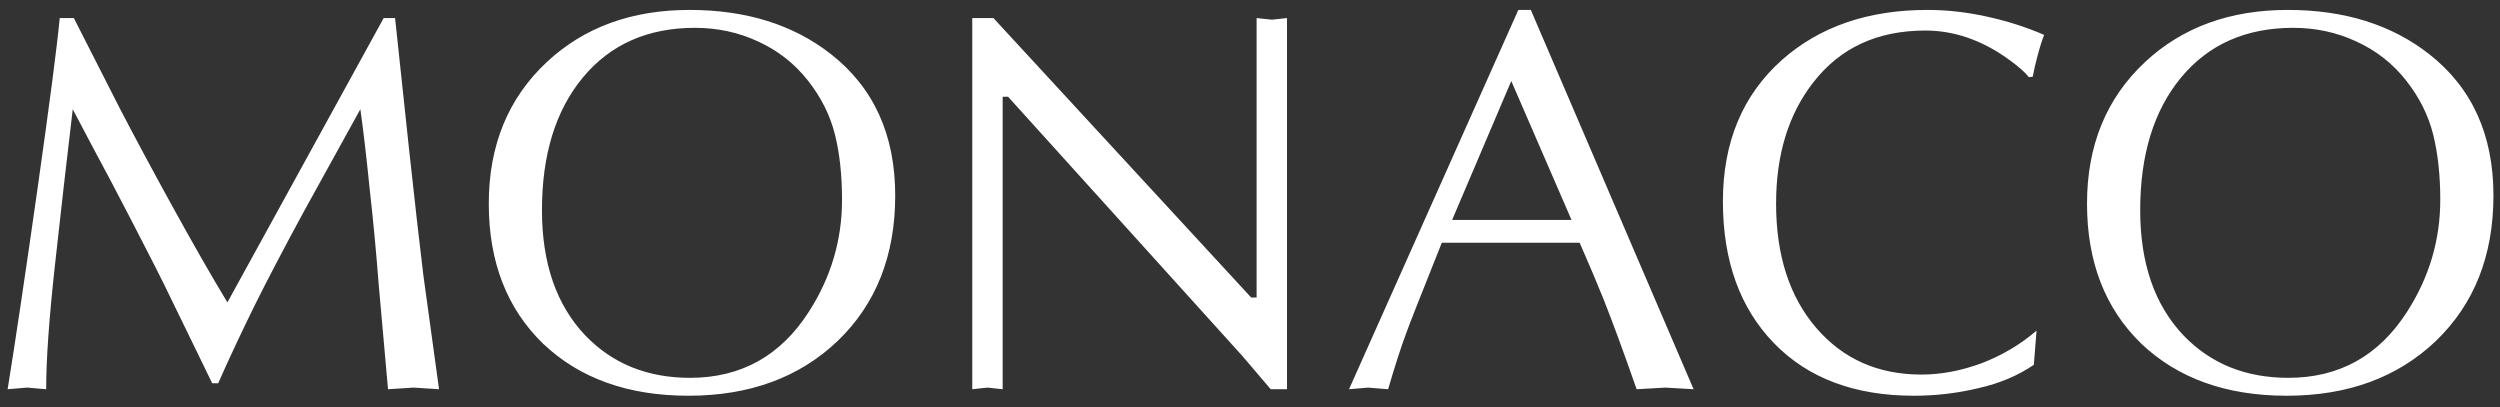 <svg width="129" height="21" viewBox="0 0 129 21" fill="none" xmlns="http://www.w3.org/2000/svg">
<rect x="0" y="0" width="129" height="21" fill="#333333" stroke="none"/>
<path d="M19.798 0.932H20.386C20.778 4.647 21.021 6.924 21.114 7.764C21.413 10.508 21.655 12.645 21.842 14.176C22.047 15.688 22.318 17.657 22.654 20.084L21.338 20L20.022 20.084C19.854 18.217 19.695 16.435 19.546 14.736C19.415 13.037 19.257 11.357 19.07 9.696C18.902 8.035 18.743 6.681 18.594 5.636C17.455 7.689 16.466 9.481 15.626 11.012C14.655 12.804 13.843 14.353 13.19 15.66C12.481 17.097 11.837 18.469 11.258 19.776H10.95L9.41 16.612C8.738 15.212 8.141 14.008 7.618 13C7.095 11.973 6.451 10.732 5.686 9.276C5.033 8.063 4.389 6.849 3.754 5.636C3.437 8.305 3.129 11.003 2.83 13.728C2.531 16.453 2.382 18.572 2.382 20.084L1.402 20L0.394 20.084C0.786 17.657 1.299 14.213 1.934 9.752C2.569 5.272 2.951 2.332 3.082 0.932H3.81C4.781 2.836 5.574 4.395 6.19 5.608C6.937 7.045 7.823 8.697 8.85 10.564C9.97 12.599 10.931 14.279 11.734 15.604C14.422 10.713 17.11 5.823 19.798 0.932ZM43.449 10.312C43.449 9.043 43.328 7.923 43.085 6.952C42.842 5.963 42.376 5.029 41.685 4.152C40.994 3.275 40.136 2.603 39.109 2.136C38.101 1.669 37.018 1.436 35.861 1.436C33.416 1.436 31.484 2.295 30.065 4.012C28.665 5.711 27.965 7.988 27.965 10.844C27.965 13.588 28.712 15.744 30.205 17.312C31.605 18.768 33.406 19.496 35.609 19.496C38.241 19.496 40.285 18.357 41.741 16.08C42.88 14.307 43.449 12.384 43.449 10.312ZM35.525 20.42C32.408 20.42 29.906 19.524 28.021 17.732C26.154 15.921 25.221 13.513 25.221 10.508C25.221 7.503 26.22 5.067 28.217 3.2C30.14 1.408 32.594 0.512 35.581 0.512C38.493 0.512 40.92 1.268 42.861 2.78C45.082 4.516 46.193 6.952 46.193 10.088C46.193 13.187 45.204 15.688 43.225 17.592C41.246 19.477 38.68 20.42 35.525 20.42ZM66.409 0.932V20.084H65.569L64.113 18.376L52.017 4.992H51.737V20.084L50.953 20L50.169 20.084V0.932H51.261L64.561 15.352H64.841V0.932L65.625 1.016L66.409 0.932ZM78.99 0.512L87.39 20.084L85.934 20L84.45 20.084C83.778 18.161 83.209 16.612 82.742 15.436C82.443 14.689 82.033 13.719 81.51 12.524H74.398C73.315 15.231 72.709 16.771 72.578 17.144C72.298 17.891 71.981 18.871 71.626 20.084L70.59 20L69.61 20.084L78.346 0.512H78.99ZM81.09 11.348L77.982 4.18L74.93 11.348H81.09ZM105.086 17.06L104.946 18.824C104.125 19.384 103.173 19.785 102.09 20.028C101.007 20.289 99.897 20.42 98.758 20.42C95.697 20.42 93.289 19.515 91.534 17.704C89.779 15.893 88.902 13.457 88.902 10.396C88.902 7.335 89.919 4.899 91.954 3.088C93.895 1.371 96.397 0.512 99.458 0.512C100.447 0.512 101.455 0.624 102.482 0.848C103.527 1.072 104.526 1.389 105.478 1.8C105.366 2.08 105.254 2.435 105.142 2.864C105.03 3.275 104.946 3.639 104.89 3.956L104.694 3.984C104.489 3.723 104.125 3.405 103.602 3.032C102.239 2.061 100.821 1.576 99.346 1.576C96.882 1.576 94.959 2.463 93.578 4.236C92.29 5.879 91.646 7.969 91.646 10.508C91.646 13.177 92.337 15.315 93.718 16.92C95.099 18.525 96.91 19.328 99.15 19.328C100.158 19.328 101.194 19.132 102.258 18.74C103.322 18.329 104.265 17.769 105.086 17.06ZM125.918 10.312C125.918 9.043 125.796 7.923 125.554 6.952C125.311 5.963 124.844 5.029 124.154 4.152C123.463 3.275 122.604 2.603 121.578 2.136C120.57 1.669 119.487 1.436 118.33 1.436C115.884 1.436 113.952 2.295 112.534 4.012C111.134 5.711 110.434 7.988 110.434 10.844C110.434 13.588 111.18 15.744 112.674 17.312C114.074 18.768 115.875 19.496 118.078 19.496C120.71 19.496 122.754 18.357 124.21 16.08C125.348 14.307 125.918 12.384 125.918 10.312ZM117.994 20.42C114.876 20.42 112.375 19.524 110.49 17.732C108.623 15.921 107.69 13.513 107.69 10.508C107.69 7.503 108.688 5.067 110.686 3.2C112.608 1.408 115.063 0.512 118.05 0.512C120.962 0.512 123.388 1.268 125.33 2.78C127.551 4.516 128.662 6.952 128.662 10.088C128.662 13.187 127.672 15.688 125.694 17.592C123.715 19.477 121.148 20.42 117.994 20.42Z" fill="white"/>
</svg>
